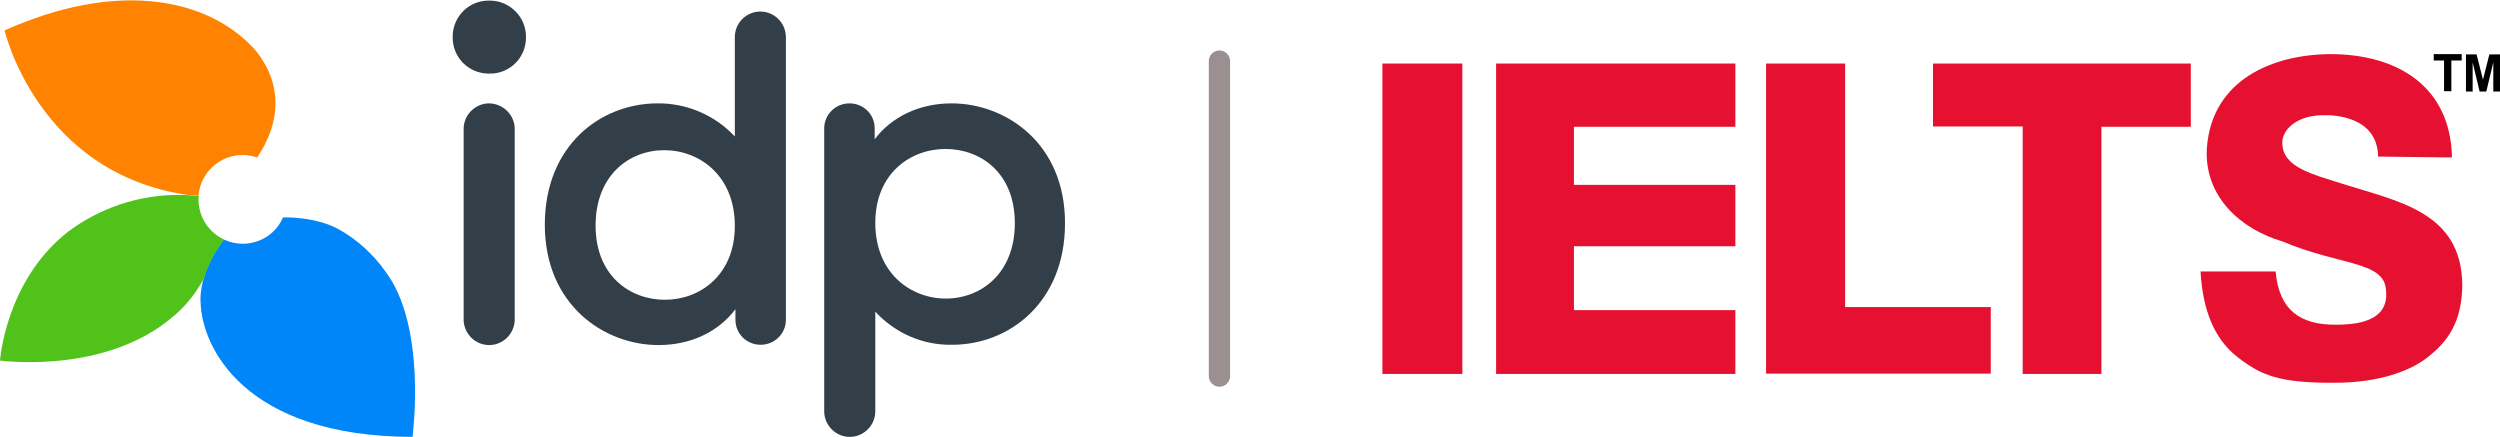 <?xml version="1.0" encoding="utf-8"?>
<!-- Generator: Adobe Illustrator 25.0.0, SVG Export Plug-In . SVG Version: 6.00 Build 0)  -->
<svg version="1.1" id="layer" xmlns="http://www.w3.org/2000/svg" xmlns:xlink="http://www.w3.org/1999/xlink" x="0px" y="0px"
	 viewBox="0 0 822.3 143.6" style="enable-background:new 0 0 822.3 143.6;" xml:space="preserve">
<style type="text/css">
	.st0{fill:#0086F8;}
	.st1{fill:#FF8300;}
	.st2{fill:#51C21A;}
	.st3{fill:#333F48;}
	.st4{fill:#E61131;}
	.st5{fill:none;stroke:#9C8F91;stroke-width:7;stroke-linecap:round;stroke-miterlimit:10;}
</style>
<g id="Layer_2_1_">
	<g id="Layer_1-2">
		<path class="st0" d="M126.7,89.2c-3.9-5.5-9-10.2-14.8-13.5c-7.8-4.6-18.8-4.2-18.8-4.2c-3.2,7.4-11.8,10.7-19.2,7.4
			c-0.1,0-0.2-0.1-0.3-0.1c-8.5,11.1-7.7,20.4-7.6,21c0.5,14.3,14.3,43.8,69.7,43.9C135.8,142.6,140.4,107.2,126.7,89.2"/>
		<path class="st1" d="M81.9,14.3C66.5-0.7,38-6.3,1.5,10c0.1,0.4,11,46.8,60,54.1h0.1c1.1,0.1,2.3,0.2,3.7,0.3l0,0
			C65.9,56.8,72.2,51,79.8,51c1.6,0,3.3,0.3,4.8,0.8C98.8,30.5,83.6,15.9,81.9,14.3z"/>
		<path class="st2" d="M73.7,78.8L73.7,78.8c-5.1-2.4-8.4-7.5-8.4-13.1c0-0.4,0-0.8,0.1-1.2c-2.5-0.3-5-0.4-7.5-0.4
			c-12.8,0.2-25.2,4.4-35.5,12.1C1.8,92.3,0,118.6,0,118.6c1.1,0.1,37.5,4.9,59.6-16.9c2.3-2.3,4.3-4.8,6-7.6c0,0,0.6-0.9,1.5-2.5
			l0,0C68.4,87,70.7,82.7,73.7,78.8L73.7,78.8z"/>
		<path class="st3" d="M313,34c-10.7,0-19.8,4.5-25.3,11.8v-3.6c0-4.6-3.7-8.2-8.3-8.2l0,0c-4.6,0-8.3,3.7-8.3,8.2v93.1
			c0,4.6,3.8,8.4,8.4,8.4l0,0c4.6,0,8.4-3.8,8.4-8.4v-32.8c6.5,7.1,15.7,11.1,25.3,10.9c18.8,0,37.1-14,37.1-39.9
			C350.4,47.2,330.9,34,313,34z M311.1,98.2c-11.5,0-23.2-8.3-23.2-24.9c0-16.2,11.5-24.3,23.1-24.3c11.6,0,22.8,7.9,22.8,24.4
			S322.7,98.2,311.1,98.2z"/>
		<path class="st3" d="M216.6,113.5c10.8,0,19.8-4.5,25.3-11.8v3.5c0,4.6,3.7,8.2,8.3,8.2l0,0c4.6,0,8.3-3.7,8.3-8.2V12.1
			c-0.1-4.6-3.8-8.3-8.4-8.3l0,0c-4.6,0-8.4,3.7-8.4,8.4v32.7c-6.5-7-15.8-11-25.4-10.9c-18.8,0-37.1,13.9-37.1,39.9
			C179.2,100.3,198.7,113.5,216.6,113.5z M218.5,49.4c11.5,0,23.2,8.3,23.2,24.9c0,16.2-11.5,24.3-23,24.3s-22.8-7.9-22.8-24.4
			S206.9,49.4,218.5,49.4z"/>
		<path class="st3" d="M160.9,0.2c-6.5-0.1-11.8,5-12,11.5c0,0.2,0,0.4,0,0.5c-0.1,6.5,5,11.8,11.5,12c0.2,0,0.4,0,0.5,0
			c6.5,0.2,12-5,12.1-11.6c0-0.1,0-0.3,0-0.4c0.1-6.5-5.2-11.9-11.7-12C161.2,0.2,161,0.2,160.9,0.2z"/>
		<path class="st3" d="M160.9,34L160.9,34c-4.6,0-8.4,3.8-8.4,8.4v63l0,0c0.2,4.5,3.9,8.1,8.4,8.1l0,0c4.5,0,8.2-3.6,8.4-8.1l0,0
			v-0.3l0,0V42.4C169.3,37.8,165.5,34.1,160.9,34z"/>
	</g>
</g>
<path id="path3916" class="st4" d="M767.9,125.9c-18.1,0.1-24.2-2.4-32-8.5c-7.8-6.1-11.4-15.8-12.1-28.1h24.7
	c1.1,12.7,8.1,17.6,19.9,17.5c9.2,0,17.4-2.2,16.4-11.4c-0.6-9.6-15.2-8-34.1-16c-13.3-3.9-25.9-14.5-24.8-30.9
	c1.7-22.3,21.7-30.6,40.6-30.7c22.5,0,39.6,11,40,34l-24.3-0.3C782,38,767,37.9,765.1,37.9c-9.8-0.3-14.6,5-14.4,9.2
	c0.1,8,10,10.2,19.6,13.3c18.2,5.8,39.5,9.2,39.6,33.5c-0.2,9.7-2.9,16.9-11,23.3C792.8,122.2,782.1,125.9,767.9,125.9L767.9,125.9z
	"/>
<path id="path3952" class="st4" d="M454.6,20.9H481v102.1h-26.3V20.9z"/>
<path id="path3954" class="st4" d="M492.1,20.9h78.7v20.8h-53.1v19.1h53.1V81h-53.1V102h53.1v21h-78.7V20.9z"/>
<path id="path3956" class="st4" d="M580.9,20.9h26V101h47.9v21.9h-73.9V20.9z"/>
<path id="path3958" class="st4" d="M635.8,20.9h84.8v20.8h-29.4v81.3h-25.9V41.6h-29.5V20.9z"/>
<path id="path4576" d="M803.9,30.1V19.9h-3.4v-2.1h9.2v2.1h-3.4v10.1H803.9z"/>
<path id="path4578" d="M811.1,30.1V17.9h3.5l2.1,8.3l2.1-8.3h3.5v12.2h-2.2v-9.6l-2.3,9.6h-2.2l-2.3-9.6v9.6H811.1z"/>
<line class="st5" x1="401.1" y1="20.1" x2="401.1" y2="123.7"/>
</svg>

